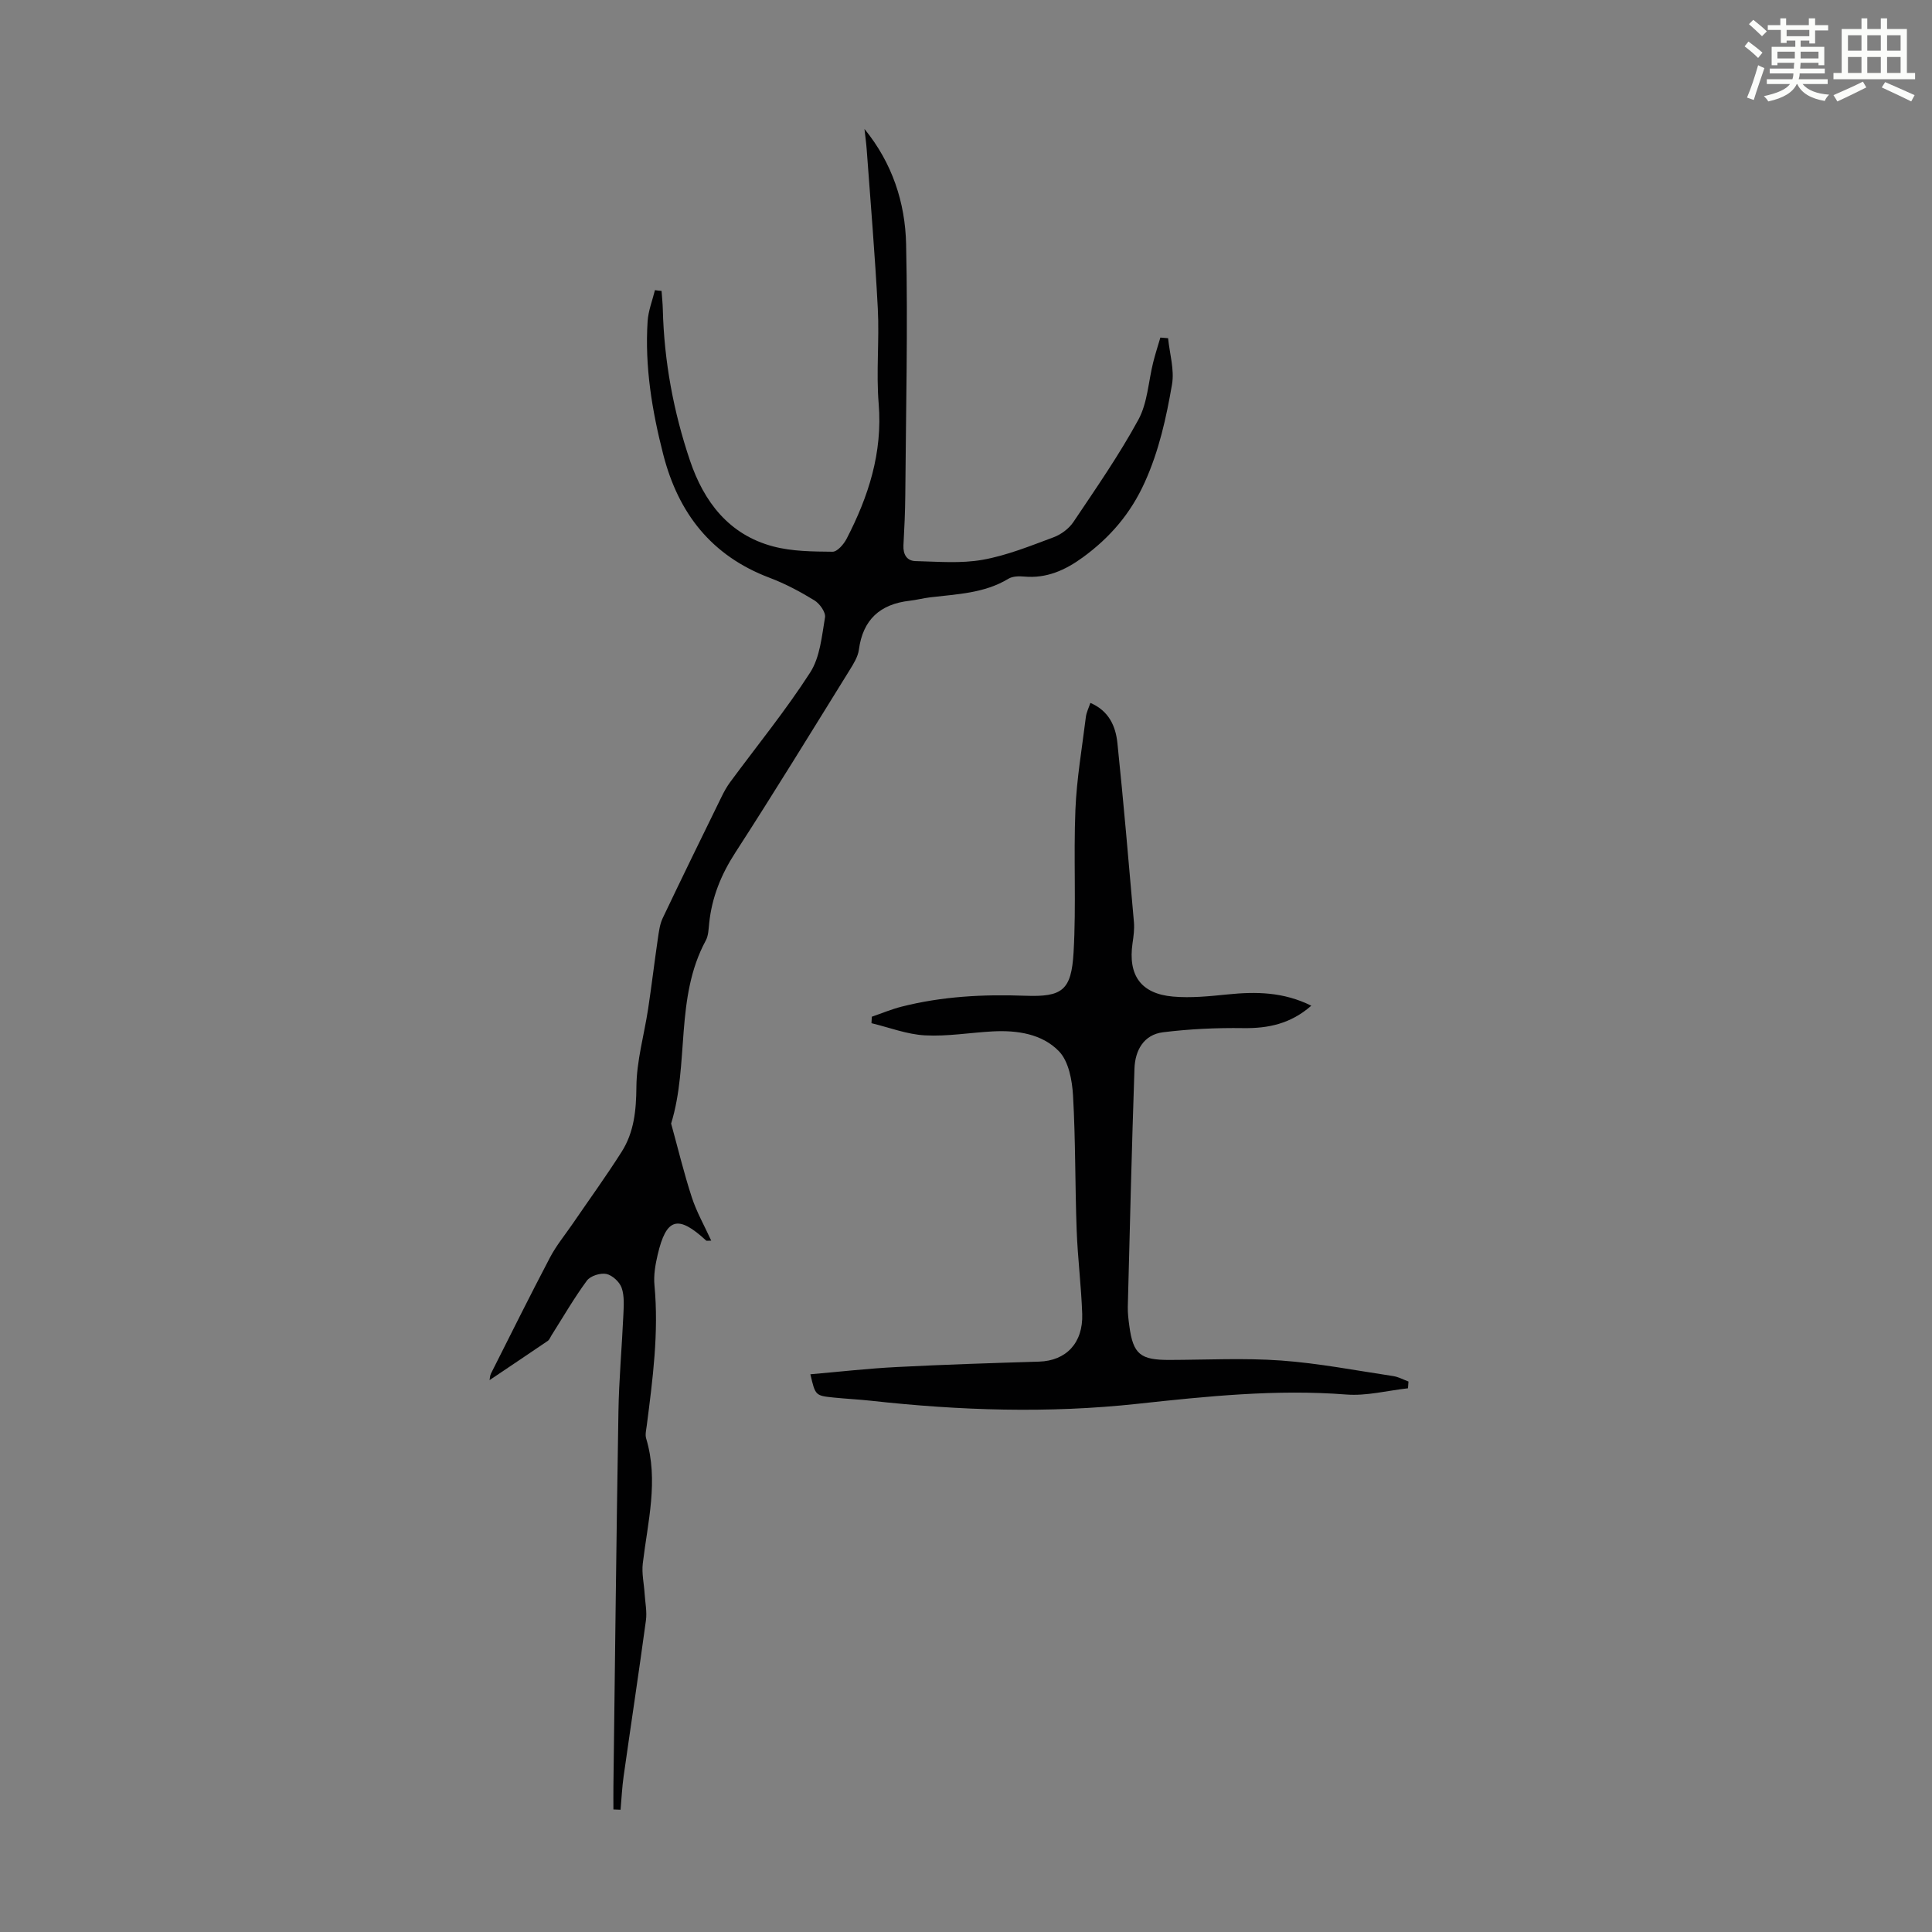 <svg enable-background="new 0 0 400 400" viewBox="0 0 400 400" xmlns="http://www.w3.org/2000/svg"><rect x="0" y="0" width="400" height="400" fill="#808080" stroke="none"/><path d="m361.2 9.6.8-1c.9.7 1.9 1.4 2.9 2.3l-.9 1.1c-1-1-2-1.8-2.8-2.4zm.5 10.6c.9-2.1 1.6-4.3 2.3-6.7.4.2.8.4 1.3.6-.7 2.1-1.5 4.3-2.2 6.6zm.4-15.2.9-.9c1 .8 2 1.6 2.8 2.4l-1 1c-.9-.9-1.8-1.7-2.7-2.5zm12.5-1.2h1.2v1.4h2.7v1.1h-2.7v2.7h-1.2v-.6h-1.8v1.3h4.9v3.8h-1.2v-.5h-3.7c0 .4-.1.9-.1 1.2h5.1v1h-5.2c0 .5-.1.9-.2 1.2h6v1h-5.2c1.1 1.3 2.9 2 5.5 2.2-.4.4-.7.8-.9 1.3-2.9-.5-4.8-1.6-5.7-3.5h-.1c-.8 1.7-2.7 2.9-5.9 3.6-.2-.4-.6-.8-.9-1.1 2.8-.6 4.6-1.4 5.4-2.5h-4.8v-1h5.3c.1-.3.2-.7.2-1.2h-4.9v-1h5c0-.4 0-.8.1-1.2h-3.5v.5h-1.2v-3.8h4.9v-1.3h-1.8v.5h-1.2v-2.7h-2.7v-1h2.6v-1.4h1.2v1.4h4.7v-1.4zm-6.6 8.3h3.6c0-.4 0-.9 0-1.4h-3.6zm1.9-4.6h4.7v-1.3h-4.7zm6.6 3.2h-3.7v1.4h3.7z" fill="#fbfcfa"/><path d="m385.3 3.8h1.3v2.2h2.8v-2.2h1.3v2.2h4.1v9.1h1.7v1.3h-16.9v-1.3h1.7v-9.1h4.1v-2.2zm.4 13.1.7 1.2c-1.8.9-3.8 1.9-6 2.9-.2-.4-.5-.8-.8-1.3 2.3-1 4.3-1.9 6.1-2.8zm-3.1-6.4h2.8v-3.2h-2.8zm0 4.6h2.8v-3.3h-2.8zm4-4.6h2.8v-3.2h-2.8zm0 4.6h2.8v-3.3h-2.8zm3.7 1.9c2.1.9 4.1 1.8 6.1 2.7l-.7 1.3c-2.2-1.1-4.2-2-6.1-2.9zm3.2-9.7h-2.8v3.2h2.8zm-2.8 7.8h2.8v-3.3h-2.8z" fill="#fbfcfa"/><g fill="#010102"><path d="m136.97 60.23c.09 1.29.23 2.58.26 3.87.27 10.71 2.21 21.14 5.62 31.25 2.89 8.56 8.08 15.36 17.22 17.78 3.93 1.04 8.18 1.06 12.3 1.1.98.01 2.32-1.54 2.91-2.68 4.53-8.75 7.47-17.83 6.64-27.97-.54-6.53.16-13.15-.18-19.7-.57-11.03-1.51-22.05-2.31-33.07-.1-1.32-.29-2.63-.45-4.11 5.77 7.07 8.43 15.26 8.62 23.83.38 17.32-.04 34.65-.17 51.98-.03 3.47-.19 6.93-.38 10.39-.1 1.89.71 3.23 2.51 3.27 4.63.11 9.37.53 13.87-.27 5.01-.89 9.86-2.86 14.67-4.65 1.57-.58 3.21-1.79 4.14-3.18 4.66-6.95 9.46-13.85 13.45-21.18 1.9-3.49 2.07-7.9 3.07-11.89.43-1.72.98-3.41 1.48-5.11.53.04 1.07.09 1.6.13.32 3.21 1.34 6.53.81 9.59-1.19 6.89-2.68 13.7-5.64 20.24-2.94 6.51-7.22 11.46-12.83 15.55-3.62 2.64-7.5 4.4-12.15 3.97-1.08-.1-2.39-.07-3.26.46-5 3.03-10.64 3.17-16.17 3.84-1.44.17-2.85.55-4.28.71-6.11.7-9.67 3.9-10.5 10.15-.2 1.47-1.11 2.91-1.92 4.22-7.84 12.64-15.61 25.33-23.69 37.82-2.93 4.53-4.83 9.24-5.38 14.56-.13 1.22-.15 2.57-.71 3.6-6.43 11.88-3.37 25.53-7.17 37.89 1.41 5.1 2.64 10.25 4.28 15.27.98 3.02 2.59 5.84 4.02 8.97-.72 0-.95.07-1.04-.01-5.84-5.39-8.26-4.72-10.05 2.94-.48 2.05-.86 4.24-.66 6.31.92 9.79-.36 19.43-1.6 29.08-.11.88-.36 1.85-.12 2.64 2.62 8.72.32 17.27-.7 25.89-.24 2.03.25 4.15.38 6.23.12 1.86.52 3.76.27 5.57-1.46 10.75-3.09 21.47-4.61 32.21-.33 2.31-.43 4.64-.64 6.97-.49-.02-.99-.04-1.48-.06 0-1.59-.02-3.19 0-4.78.33-25.85.61-51.7 1.04-77.56.11-6.68.72-13.36 1.02-20.04.08-1.88.24-3.9-.35-5.61-.43-1.23-1.93-2.62-3.17-2.88-1.23-.26-3.31.4-4.03 1.38-2.68 3.64-4.95 7.58-7.37 11.4-.23.37-.39.84-.72 1.07-4 2.72-8.02 5.41-12.06 8.13.07-.33.06-.9.29-1.36 4.05-8.03 8.05-16.09 12.23-24.05 1.29-2.45 3.09-4.64 4.67-6.94 3.39-4.96 6.92-9.83 10.14-14.9 2.59-4.07 3.03-8.59 3.07-13.47.04-5.39 1.61-10.77 2.43-16.16.73-4.85 1.31-9.73 2.02-14.58.21-1.41.39-2.91.99-4.18 3.98-8.37 8.06-16.7 12.14-25.03.53-1.09 1.12-2.18 1.84-3.15 5.56-7.54 11.5-14.83 16.56-22.69 2.04-3.17 2.41-7.52 3.07-11.41.18-1.06-1.11-2.86-2.21-3.53-2.94-1.8-6.04-3.45-9.27-4.67-12.03-4.54-18.89-13.35-22.02-25.55-2.32-9.05-3.83-18.18-3.23-27.54.14-2.18.99-4.31 1.52-6.46.48.08.92.12 1.37.16z"/><path d="m291.51 287.43c-4.26.47-8.58 1.62-12.78 1.29-14.5-1.13-28.88.37-43.19 1.92-18.49 2.01-36.83 1.4-55.21-.63-2.56-.28-5.13-.4-7.69-.66-3.84-.39-3.83-.42-4.86-4.82 5.99-.52 11.92-1.2 17.88-1.5 9.81-.51 19.63-.82 29.46-1.12 5.58-.17 9.15-3.83 8.94-9.89-.2-5.8-.94-11.58-1.15-17.38-.34-9.26-.22-18.55-.75-27.8-.18-3.16-.89-7.08-2.9-9.17-3.48-3.62-8.66-4.4-13.73-4.13-4.68.25-9.37 1.07-14.02.82-3.73-.2-7.39-1.63-11.08-2.52.02-.45.05-.9.07-1.34 2.05-.7 4.06-1.55 6.15-2.08 8.41-2.14 16.96-2.58 25.63-2.26 7.67.28 9.53-1.12 9.99-8.95.57-9.81-.02-19.69.38-29.52.26-6.44 1.38-12.85 2.17-19.27.12-.94.58-1.84.93-2.89 3.84 1.64 5.24 4.83 5.6 8.33 1.28 12.34 2.34 24.71 3.42 37.08.12 1.43-.08 2.91-.29 4.34-.96 6.62 1.7 10.46 8.37 11.05 3.74.33 7.58-.07 11.35-.45 5.83-.59 11.51-.53 17.29 2.34-4.27 3.74-8.9 4.72-14.11 4.64-5.53-.08-11.1.18-16.59.86-4.01.5-5.78 3.76-5.91 7.51-.56 16.44-.96 32.88-1.38 49.32-.03 1.33.14 2.68.32 4.01.79 5.82 2.27 7.02 8.32 7 7.7-.02 15.42-.43 23.08.12 7.78.56 15.48 2.06 23.21 3.22 1.09.16 2.12.74 3.18 1.13-.04.49-.07.95-.1 1.4z"/></g></svg>